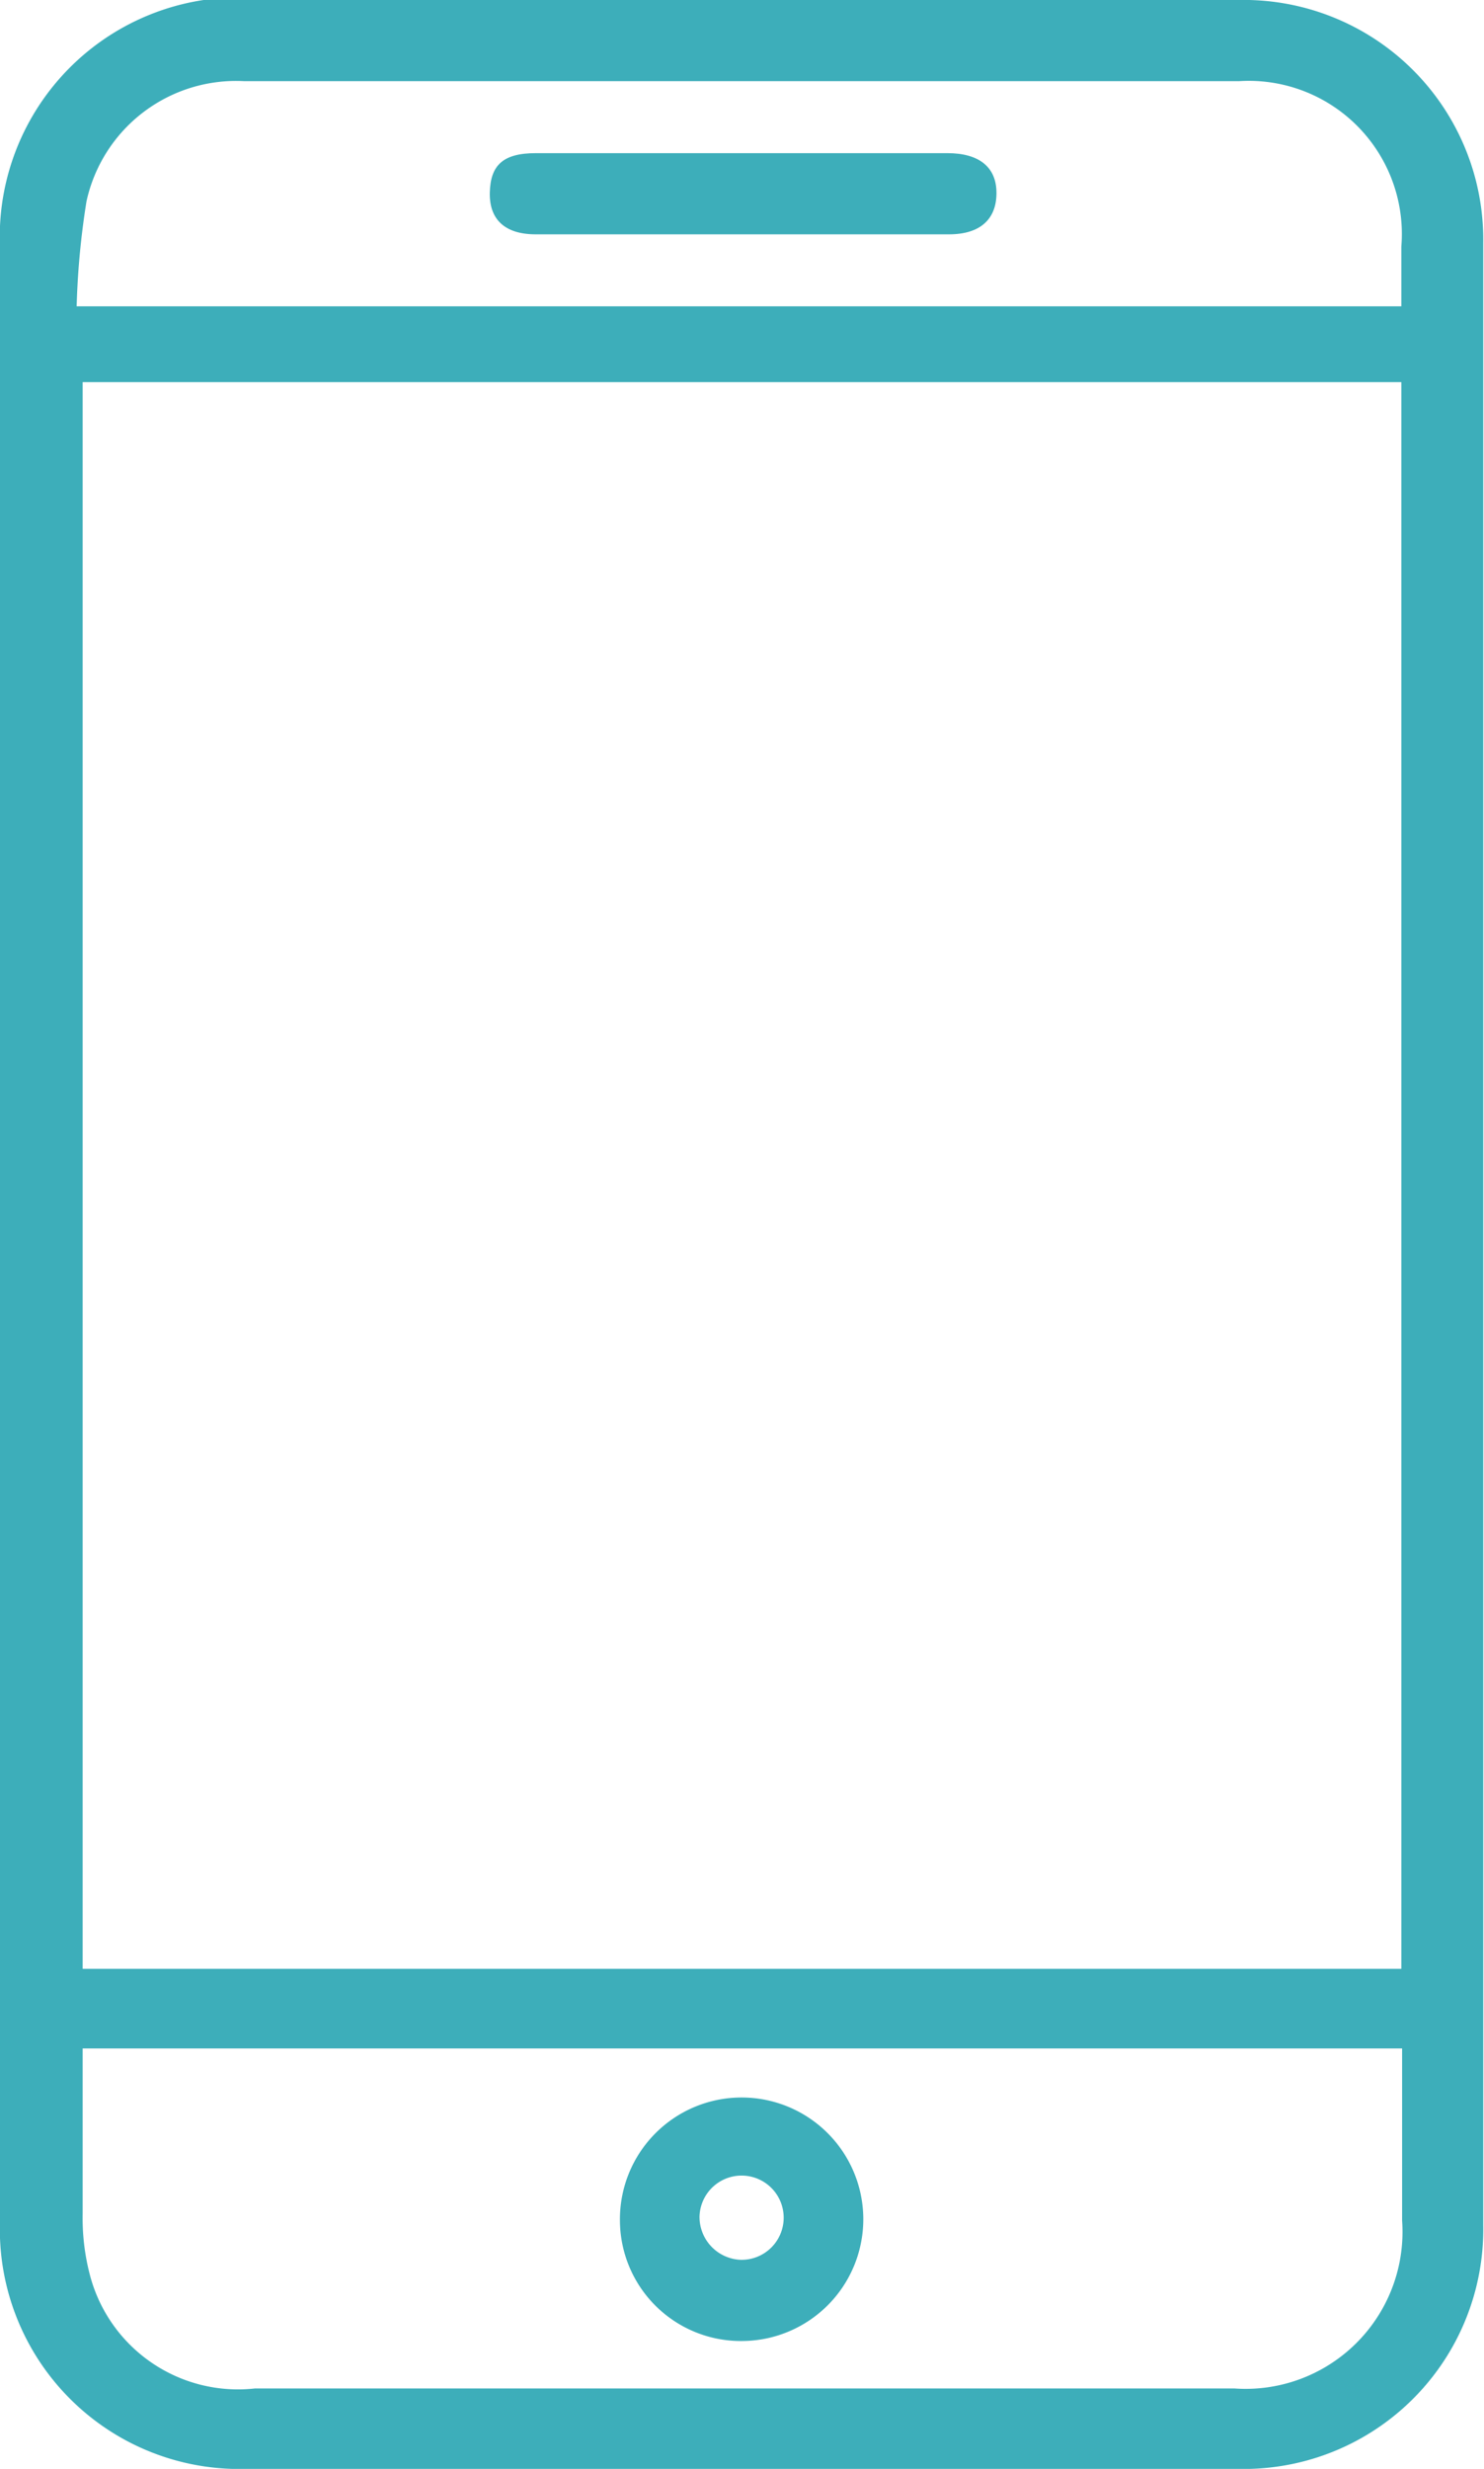 <svg xmlns="http://www.w3.org/2000/svg" viewBox="0 0 19.39 32.24"><defs><style>.cls-1{fill:#3daeba;}</style></defs><g id="Capa_2" data-name="Capa 2"><g id="Capa_1-2" data-name="Capa 1"><path class="cls-1" d="M1,4H18.32a1.83,1.83,0,0,1,.46,0,.48.48,0,0,1,.39.49.46.46,0,0,1-.38.5,1.64,1.64,0,0,1-.44,0H1.08c0,.14,0,.25,0,.35V28.91a2.92,2.92,0,0,0,.09.78,2,2,0,0,0,2.16,1.5H16.13A2.05,2.05,0,0,0,18.32,29V26.75H.6a.47.47,0,0,1-.45-.53c0-.35.22-.51.68-.51H18.31V3.22a2,2,0,0,0-2.12-2.16c-4.33,0-8.67,0-13,0A2,2,0,0,0,1.13,2.63,10.39,10.39,0,0,0,1,4.06ZM0,16.12V3.24A3.13,3.13,0,0,1,2.66,0a3,3,0,0,1,.52,0h13a3.13,3.13,0,0,1,3.2,3.17V29.06a3.13,3.13,0,0,1-3.22,3.18H3.23A3.13,3.13,0,0,1,0,29V16.13Z"></path><path class="cls-1" d="M9.68,29.51a.55.55,0,1,0-.54-.57.56.56,0,0,0,.54.57ZM8.1,29a1.59,1.59,0,1,1,1.62,1.57A1.58,1.58,0,0,1,8.1,29"></path><path class="cls-1" d="M9.69,2h2.69c.41,0,.64.18.64.52s-.21.54-.62.54H7c-.41,0-.61-.2-.6-.55S6.57,2,7,2Z"></path></g></g></svg>